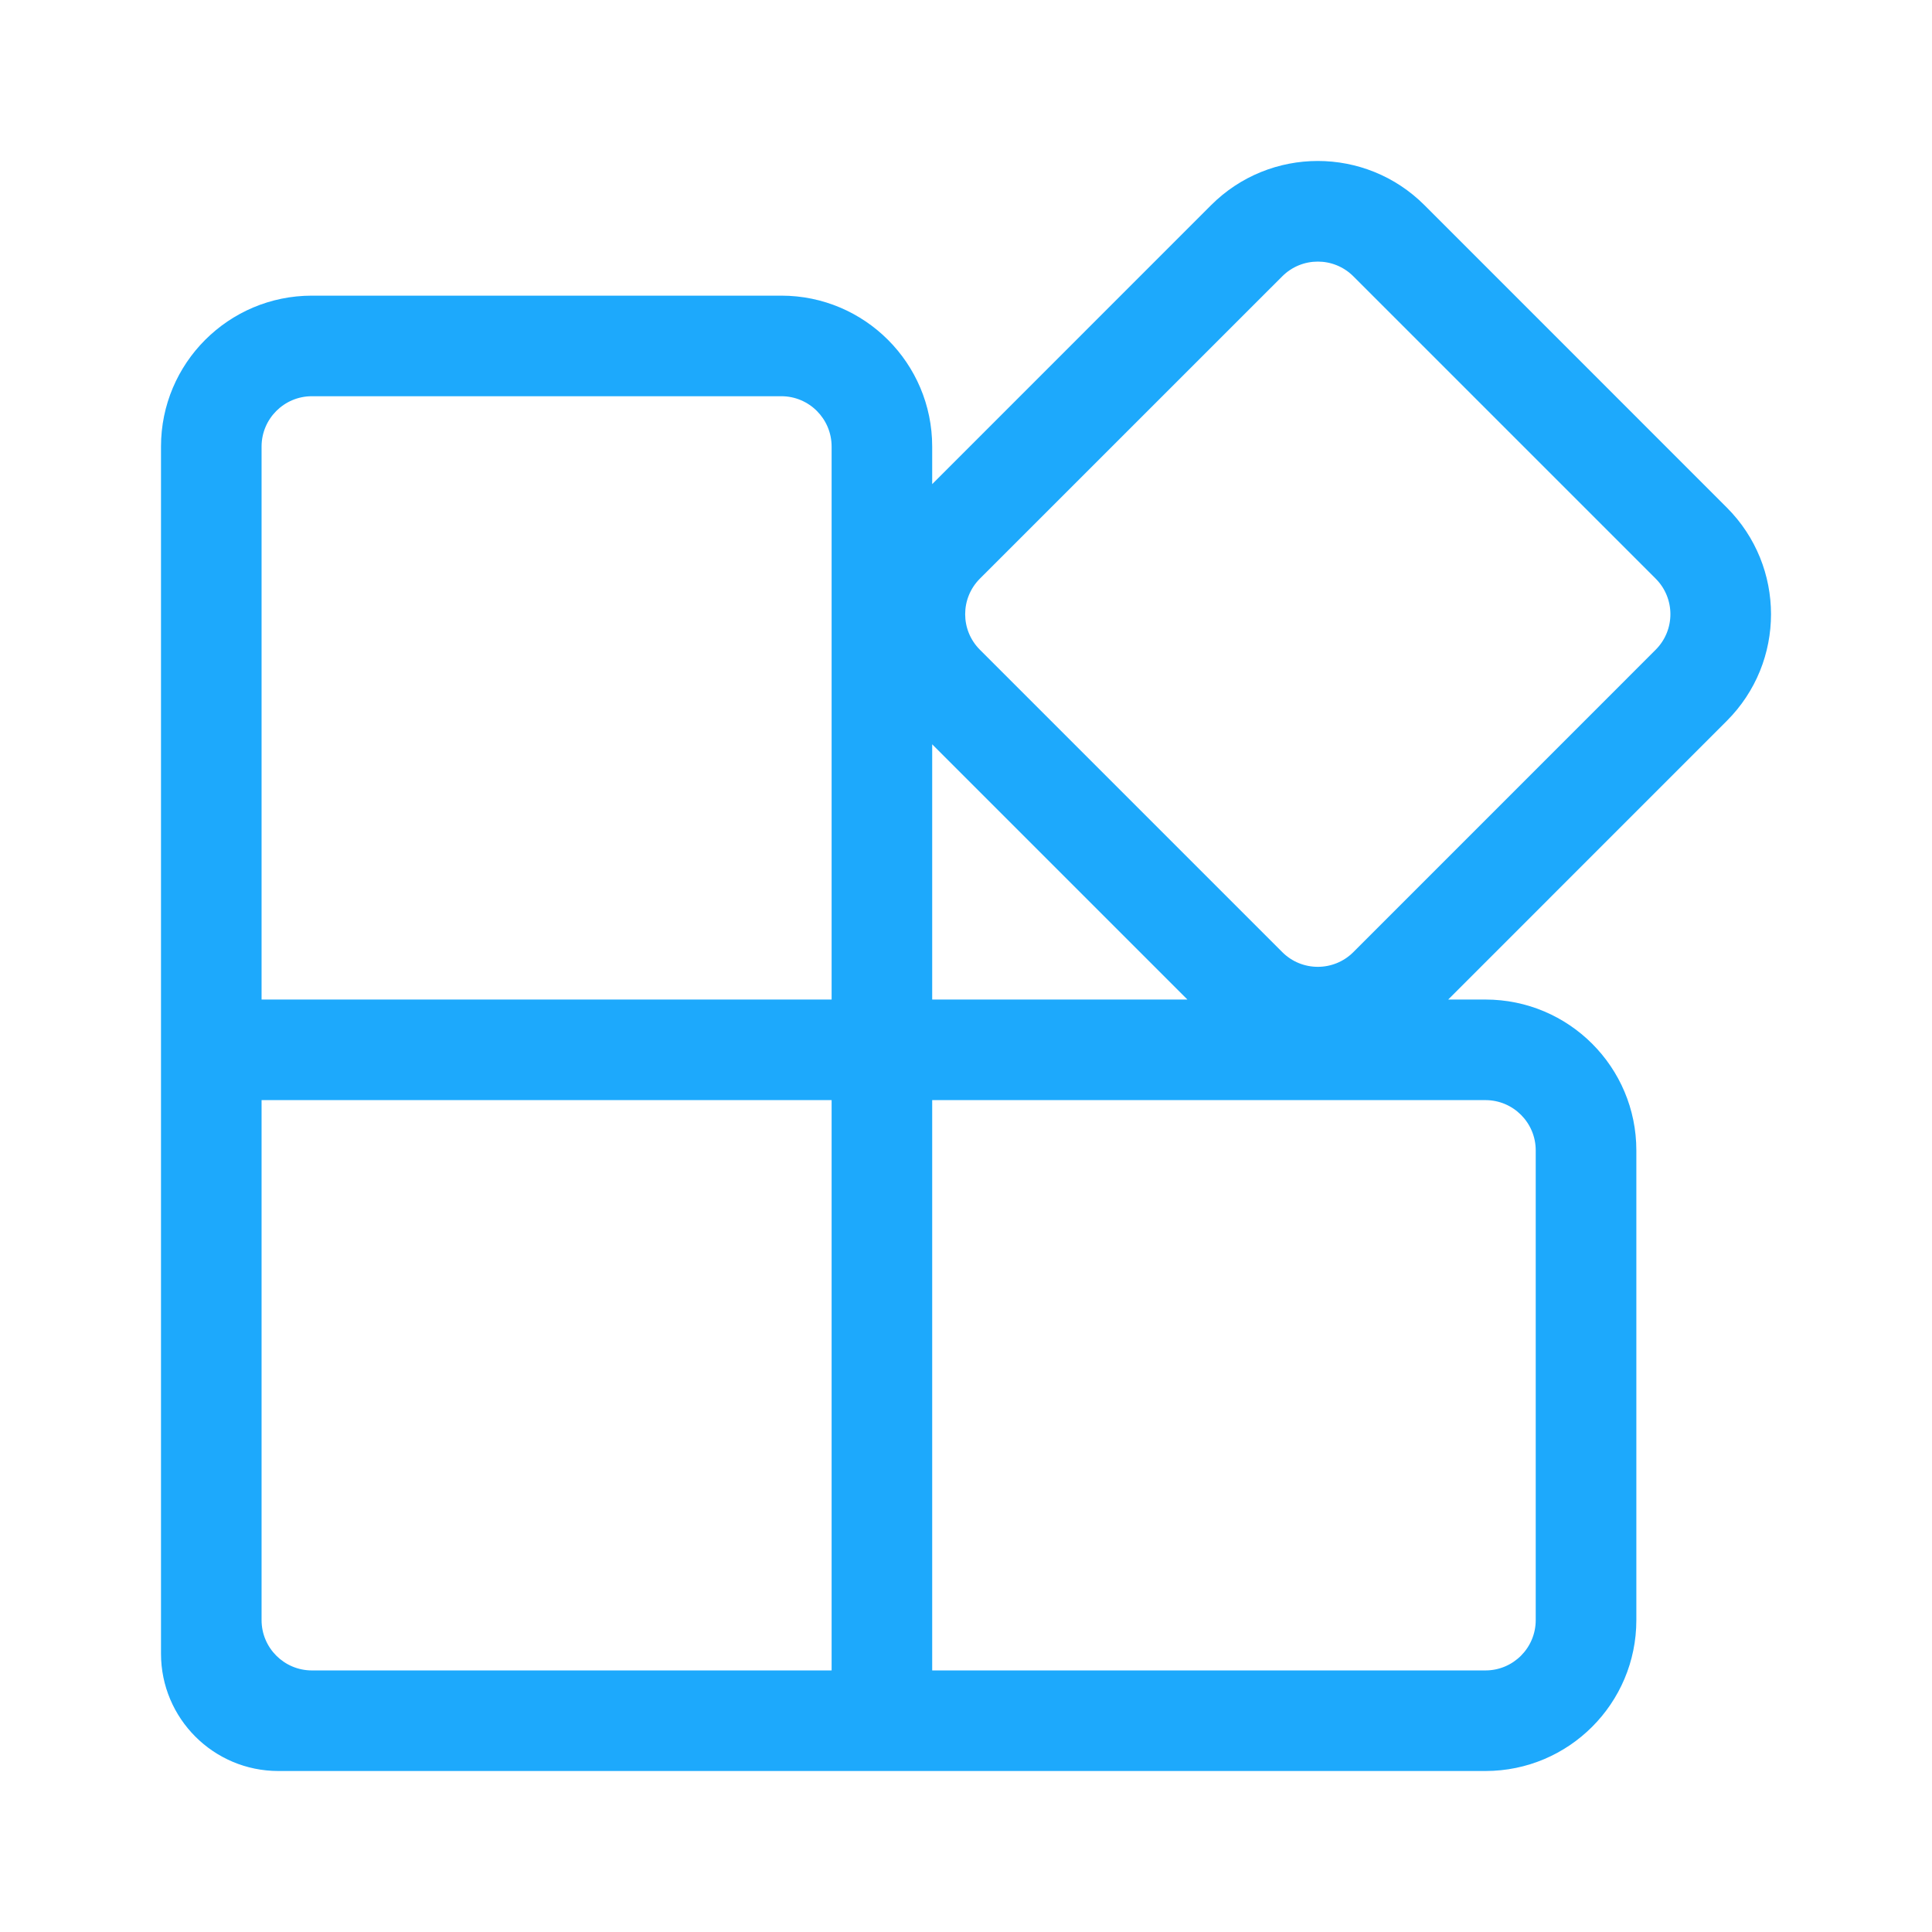 <?xml version="1.0" encoding="UTF-8"?> <svg xmlns="http://www.w3.org/2000/svg" width="36" height="36" viewBox="0 0 36 36" fill="none"><path d="M26.543 3.823C25.445 2.725 23.665 2.725 22.567 3.823L17.37 9.021V8.321C17.37 6.768 16.111 5.509 14.559 5.509H5.812C4.259 5.509 3 6.768 3 8.321V30.813C3 32.021 3.979 33 5.187 33H27.679C29.232 33 30.491 31.741 30.491 30.188V21.436C30.491 19.883 29.232 18.625 27.679 18.625H26.985L32.176 13.433C33.275 12.335 33.275 10.555 32.176 9.457L26.543 3.823ZM22.126 18.625H17.37V13.869L22.126 18.625ZM23.893 5.149C24.259 4.783 24.852 4.783 25.218 5.149L30.851 10.782C31.217 11.148 31.217 11.741 30.851 12.107L25.218 17.741C24.852 18.107 24.259 18.107 23.893 17.741L18.259 12.107C17.893 11.741 17.893 11.148 18.259 10.782L23.893 5.149ZM15.496 8.321V18.625H4.874V8.321C4.874 7.803 5.294 7.383 5.812 7.383H14.559C15.076 7.383 15.496 7.803 15.496 8.321ZM4.874 30.188L4.874 20.499H15.496V31.126H5.812C5.294 31.126 4.874 30.706 4.874 30.188ZM17.37 20.499H27.679C28.197 20.499 28.616 20.919 28.616 21.436V30.188C28.616 30.706 28.197 31.126 27.679 31.126H17.37V20.499Z" fill="#1DA9FC"></path></svg> 